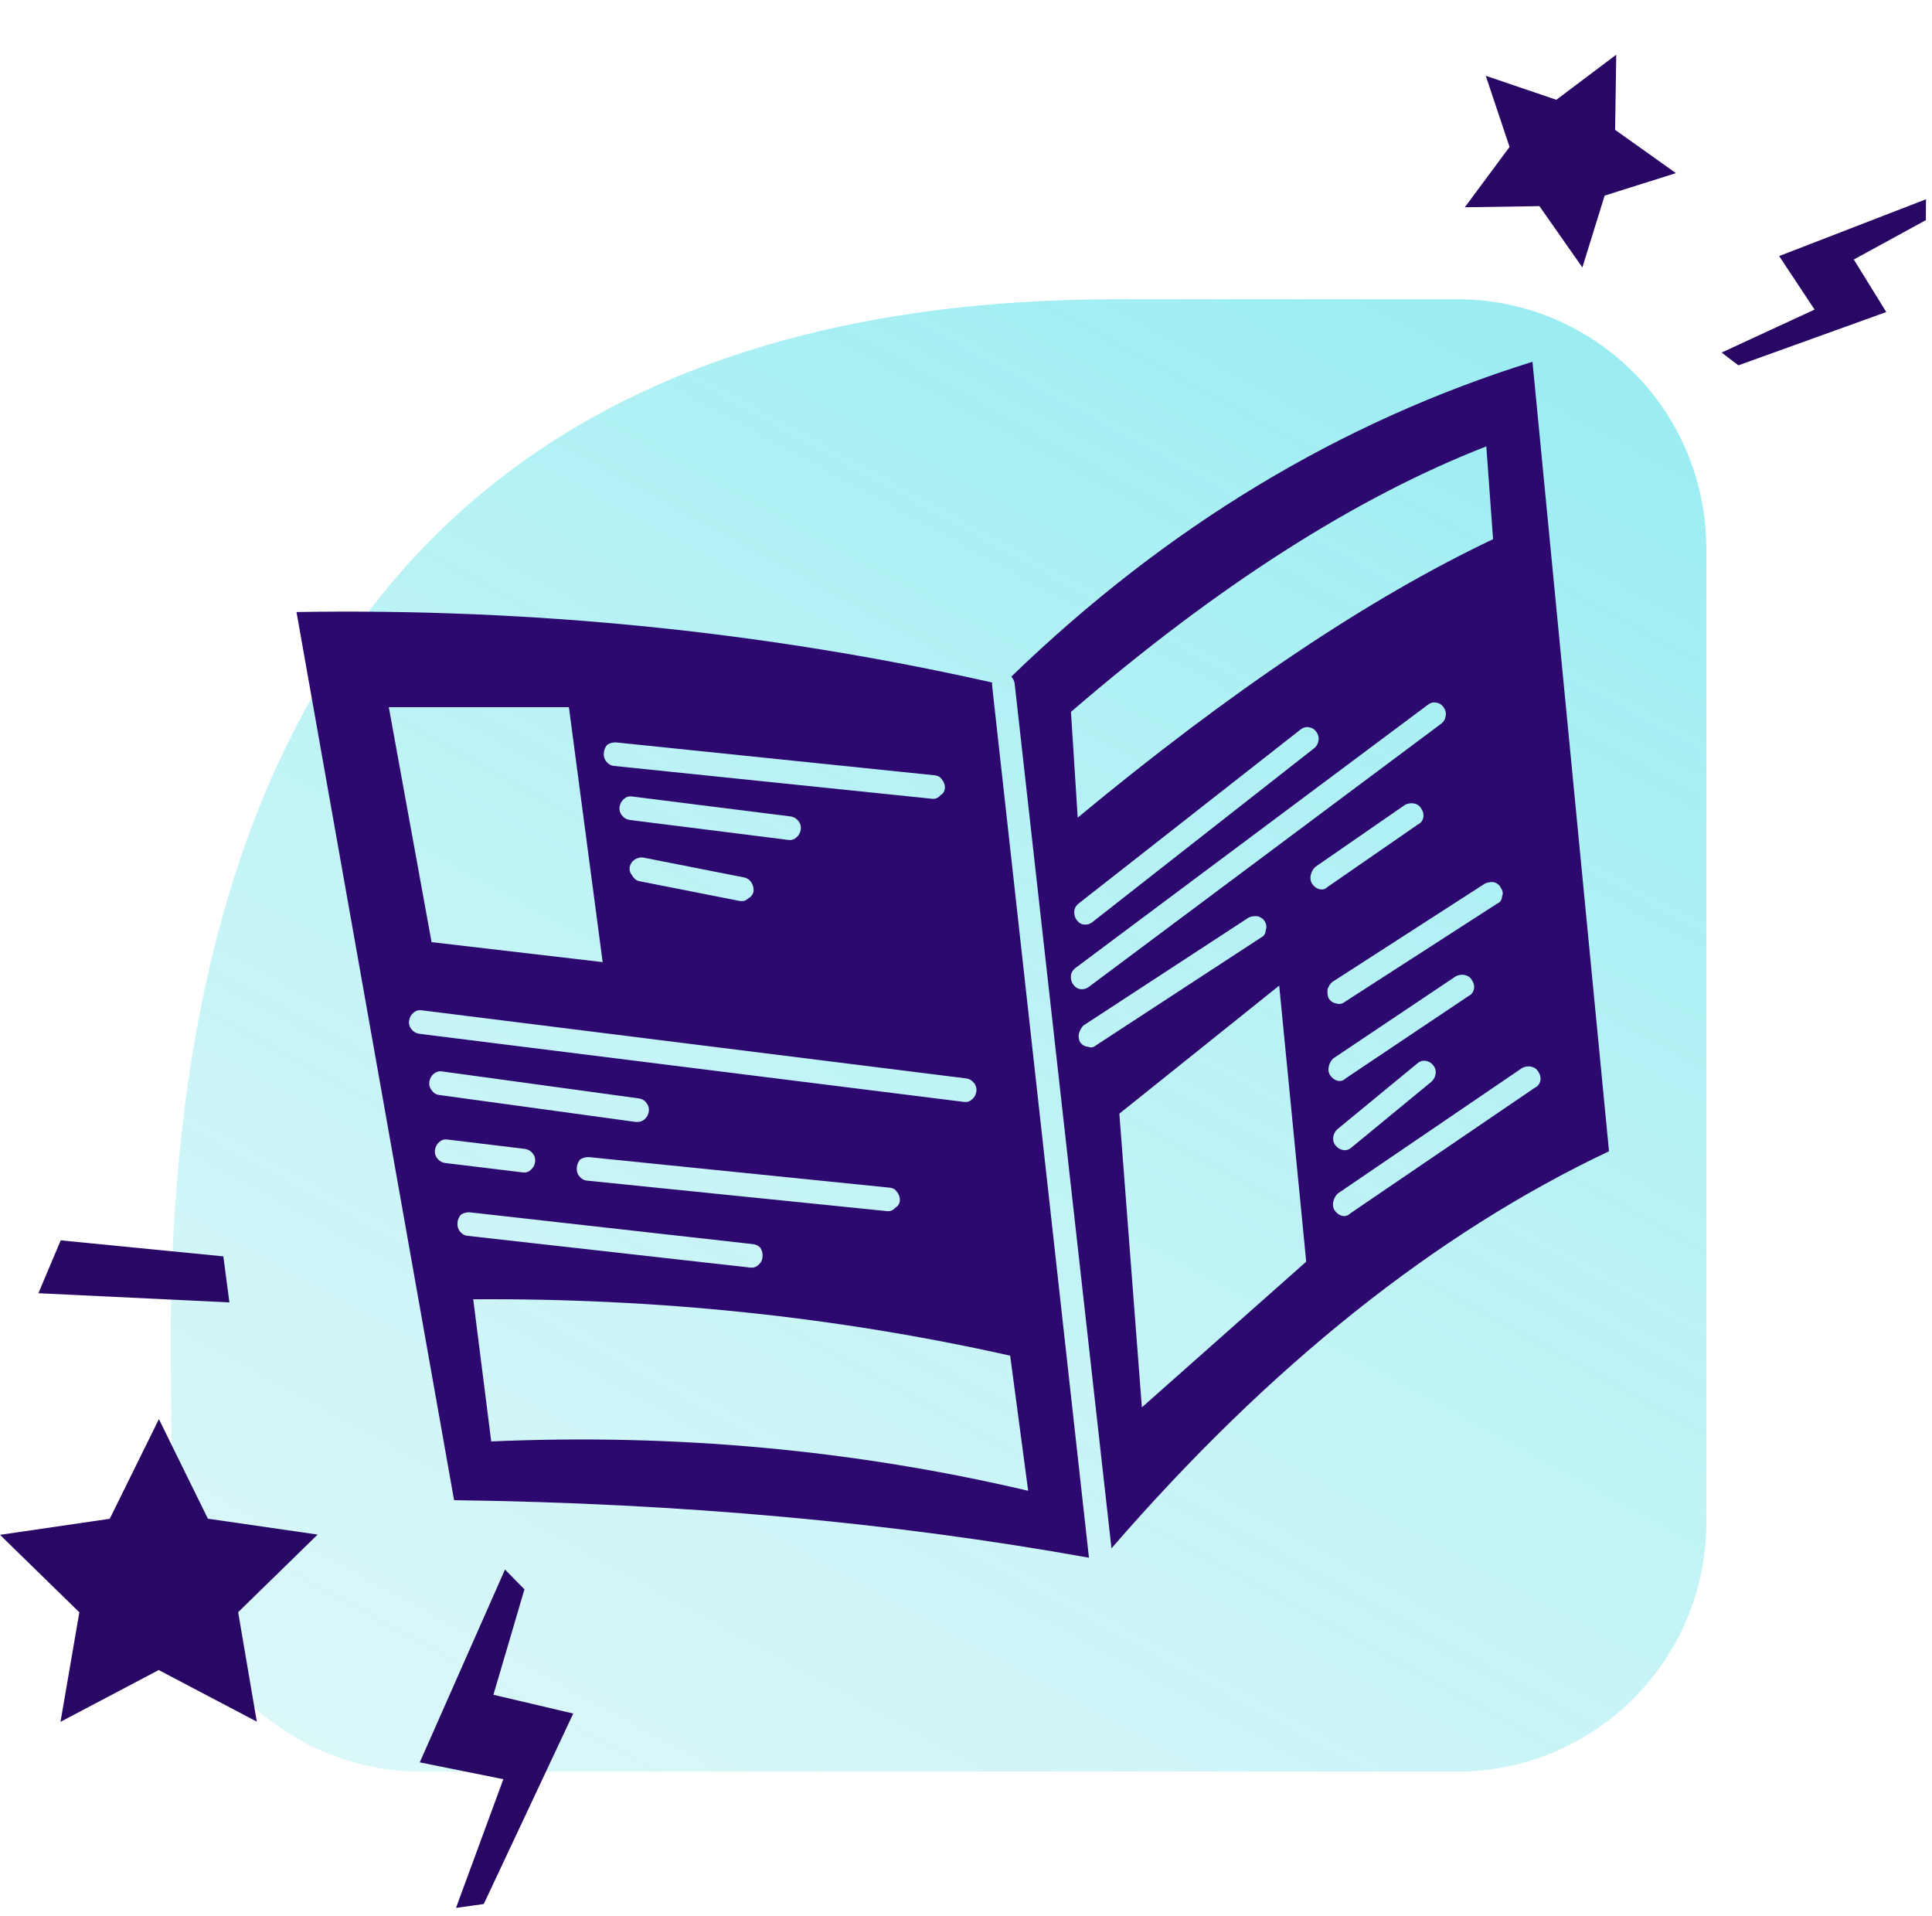 <?xml version="1.0" encoding="UTF-8"?> <svg xmlns="http://www.w3.org/2000/svg" xmlns:xlink="http://www.w3.org/1999/xlink" width="123.002px" height="121.973px" viewBox="0 0 123.002 121.973" version="1.1"><title>Toy-Icon</title><defs><linearGradient x1="88.074%" y1="4.047%" x2="24.432%" y2="117.154%" id="linearGradient-1"><stop stop-color="#71E6ED" offset="0%"></stop><stop stop-color="#B9F0F3" stop-opacity="0.659" offset="100%"></stop></linearGradient></defs><g id="🖥-Design" stroke="none" stroke-width="1" fill="none" fill-rule="evenodd"><g id="PlanetFun_Menu3" transform="translate(-1215, -184.023)"><g id="Component-/-Category-Tile-/-3-Col" transform="translate(100, 160)"><g id="Toy-Icon" transform="translate(1115, 24.023)"><path d="M71.131,19.05 C78.344,19.05 85.557,19.05 92.77,19.05 C101.53,19.05 108.632,26.152 108.632,34.912 L108.632,96.917 C108.632,105.677 101.53,112.779 92.77,112.779 L26.828,112.779 C18.128,112.78 11.051,105.773 10.965,97.073 C10.919,92.428 10.887,88.987 10.868,86.749 C10.449,36.254 36.446,19.05 71.131,19.05 Z" id="Rectangle" fill="url(#linearGradient-1)" opacity="0.7"></path><path d="M64.384,43.073 C64.504,43.204 64.576,43.353 64.599,43.522 L70.763,98.564 C80.839,86.936 91.398,78.51 102.439,73.287 L97.566,23.031 C85.312,26.852 74.252,33.533 64.384,43.073 L64.384,43.073 Z M69.544,58.704 C69.384,58.83 69.192,58.879 68.971,58.853 C68.802,58.822 68.658,58.722 68.541,58.554 C68.42,58.386 68.372,58.187 68.398,57.956 C68.428,57.779 68.523,57.63 68.684,57.507 L82.802,46.439 C82.963,46.313 83.13,46.263 83.304,46.289 C83.521,46.321 83.688,46.42 83.806,46.588 C83.927,46.756 83.975,46.93 83.949,47.112 C83.919,47.338 83.823,47.512 83.662,47.635 L69.544,58.704 L69.544,58.704 Z M69.329,62.817 C69.166,62.944 68.975,62.993 68.756,62.966 C68.585,62.934 68.442,62.834 68.326,62.667 C68.204,62.498 68.156,62.298 68.183,62.069 C68.214,61.891 68.31,61.741 68.469,61.62 L90.901,44.868 C91.064,44.741 91.231,44.692 91.402,44.719 C91.621,44.751 91.788,44.851 91.904,45.018 C92.026,45.187 92.074,45.362 92.047,45.541 C92.016,45.769 91.92,45.944 91.761,46.065 L69.329,62.817 L69.329,62.817 Z M80.581,59.227 C80.57,59.434 80.475,59.584 80.294,59.676 L69.759,66.556 C69.615,66.684 69.448,66.709 69.258,66.631 C69.059,66.62 68.892,66.521 68.756,66.332 C68.681,66.182 68.657,66.008 68.684,65.808 C68.742,65.601 68.838,65.426 68.971,65.285 L79.506,58.404 C79.697,58.326 79.888,58.301 80.079,58.33 C80.278,58.39 80.421,58.49 80.509,58.629 C80.632,58.828 80.656,59.027 80.581,59.227 L80.581,59.227 Z M84.594,63.565 C84.519,63.39 84.495,63.19 84.522,62.966 C84.581,62.796 84.677,62.647 84.809,62.518 L94.556,56.236 C94.76,56.157 94.951,56.132 95.129,56.161 C95.34,56.234 95.484,56.359 95.559,56.535 C95.682,56.71 95.706,56.884 95.631,57.058 C95.62,57.278 95.524,57.428 95.344,57.507 L85.597,63.789 C85.441,63.917 85.25,63.942 85.024,63.864 C84.861,63.841 84.717,63.741 84.594,63.565 L84.594,63.565 Z M84.522,56.46 C84.382,56.599 84.215,56.649 84.021,56.61 C83.824,56.563 83.657,56.439 83.519,56.236 C83.433,56.089 83.409,55.914 83.447,55.712 C83.492,55.507 83.587,55.333 83.734,55.189 L89.467,51.225 C89.656,51.135 89.847,51.111 90.041,51.15 C90.237,51.196 90.381,51.296 90.471,51.449 C90.605,51.646 90.653,51.845 90.614,52.048 C90.57,52.252 90.45,52.402 90.256,52.496 L84.522,56.46 L84.522,56.46 Z M68.613,52.048 L68.183,45.317 C77.499,37.29 86.314,31.656 94.627,28.416 L95.057,34.324 C87.174,38.063 78.359,43.971 68.613,52.048 L68.613,52.048 Z M92.692,62.144 C92.883,62.053 93.074,62.028 93.266,62.069 C93.464,62.116 93.607,62.216 93.696,62.368 C93.83,62.566 93.878,62.766 93.839,62.966 C93.793,63.173 93.674,63.322 93.481,63.415 L85.669,68.65 C85.527,68.79 85.359,68.84 85.167,68.8 C84.97,68.752 84.803,68.628 84.666,68.426 C84.579,68.277 84.555,68.103 84.594,67.902 C84.64,67.696 84.735,67.521 84.881,67.379 L92.692,62.144 L92.692,62.144 Z M90.256,67.678 C90.403,67.552 90.57,67.502 90.757,67.528 C90.961,67.559 91.128,67.658 91.259,67.827 C91.38,67.98 91.428,68.155 91.402,68.351 C91.373,68.563 91.277,68.737 91.116,68.874 L86.027,73.062 C85.88,73.188 85.713,73.238 85.526,73.212 C85.323,73.181 85.155,73.082 85.024,72.913 C84.903,72.76 84.856,72.585 84.881,72.389 C84.91,72.177 85.006,72.003 85.167,71.866 L90.256,67.678 L90.256,67.678 Z M96.921,67.977 C97.11,67.887 97.301,67.862 97.494,67.902 C97.691,67.949 97.835,68.049 97.924,68.201 C98.058,68.399 98.106,68.598 98.067,68.8 C98.022,69.005 97.903,69.155 97.709,69.248 L85.956,77.25 C85.814,77.39 85.647,77.44 85.454,77.4 C85.257,77.353 85.09,77.228 84.952,77.026 C84.866,76.878 84.842,76.704 84.881,76.502 C84.926,76.297 85.022,76.122 85.167,75.979 L96.921,67.977 L96.921,67.977 Z M72.698,89.59 L71.264,70.894 L81.441,62.742 L83.161,80.316 L72.698,89.59 L72.698,89.59 Z M63.166,43.672 C63.156,43.595 63.156,43.52 63.166,43.447 C48.752,40.21 33.989,38.715 18.876,38.96 L28.909,95.498 C43.387,95.693 56.86,96.915 69.329,99.162 L63.166,43.672 L63.166,43.672 Z M60.156,50.178 C60.139,50.377 60.044,50.526 59.869,50.627 C59.735,50.79 59.568,50.865 59.368,50.851 L39.086,48.757 C38.896,48.739 38.728,48.64 38.584,48.458 C38.476,48.318 38.428,48.144 38.441,47.934 C38.458,47.736 38.529,47.561 38.656,47.411 C38.837,47.298 39.029,47.248 39.229,47.261 L59.511,49.355 C59.701,49.373 59.845,49.448 59.941,49.58 C60.097,49.769 60.169,49.969 60.156,50.178 L60.156,50.178 Z M61.518,68.65 C61.722,68.681 61.889,68.781 62.019,68.949 C62.14,69.103 62.188,69.277 62.163,69.473 C62.133,69.685 62.038,69.86 61.876,69.996 C61.728,70.122 61.561,70.172 61.374,70.146 L26.688,65.808 C26.484,65.777 26.316,65.677 26.186,65.509 C26.065,65.355 26.017,65.181 26.043,64.985 C26.072,64.773 26.168,64.598 26.329,64.462 C26.477,64.336 26.644,64.286 26.831,64.312 L61.518,68.65 L61.518,68.65 Z M64.313,86.299 L65.459,94.9 C54.378,92.296 42.983,91.249 31.274,91.759 L30.128,82.71 C41.898,82.634 53.293,83.83 64.313,86.299 L64.313,86.299 Z M27.476,59.975 L24.753,45.018 L36.219,45.018 L38.369,61.246 L27.476,59.975 L27.476,59.975 Z M39.731,50.851 C39.878,50.725 40.045,50.675 40.233,50.702 L50.338,51.973 C50.541,52.004 50.709,52.103 50.839,52.272 C50.96,52.425 51.008,52.6 50.983,52.796 C50.953,53.008 50.858,53.182 50.696,53.319 C50.549,53.445 50.381,53.495 50.194,53.469 L40.089,52.197 C39.885,52.166 39.718,52.067 39.588,51.898 C39.467,51.745 39.419,51.57 39.444,51.375 C39.474,51.162 39.569,50.988 39.731,50.851 L39.731,50.851 Z M40.663,56.086 C40.491,56.04 40.347,55.916 40.233,55.712 C40.111,55.566 40.063,55.392 40.089,55.189 C40.133,54.997 40.229,54.847 40.376,54.74 C40.563,54.613 40.754,54.563 40.949,54.59 L47.399,55.862 C47.583,55.907 47.726,56.007 47.829,56.161 C47.951,56.356 47.999,56.556 47.973,56.759 C47.929,56.951 47.809,57.1 47.614,57.208 C47.486,57.335 47.319,57.385 47.113,57.357 L40.663,56.086 L40.663,56.086 Z M56.644,75.605 C56.835,75.623 56.978,75.697 57.074,75.829 C57.23,76.019 57.302,76.218 57.289,76.428 C57.272,76.626 57.177,76.776 57.003,76.876 C56.869,77.039 56.702,77.114 56.501,77.101 L37.366,75.156 C37.175,75.139 37.008,75.039 36.864,74.857 C36.756,74.718 36.708,74.543 36.721,74.334 C36.738,74.135 36.809,73.96 36.936,73.81 C37.118,73.697 37.309,73.647 37.509,73.661 L56.644,75.605 L56.644,75.605 Z M48.403,79.419 C48.523,79.609 48.571,79.808 48.546,80.017 C48.529,80.229 48.433,80.403 48.259,80.541 C48.125,80.666 47.958,80.716 47.758,80.69 L29.769,78.671 C29.579,78.653 29.411,78.554 29.268,78.372 C29.159,78.232 29.111,78.058 29.124,77.849 C29.141,77.649 29.213,77.475 29.339,77.325 C29.521,77.212 29.712,77.162 29.913,77.175 L47.901,79.195 C48.103,79.212 48.271,79.287 48.403,79.419 L48.403,79.419 Z M41.021,71.267 C40.862,71.393 40.67,71.443 40.448,71.417 L27.906,69.697 C27.738,69.666 27.595,69.566 27.476,69.398 C27.355,69.244 27.307,69.069 27.333,68.874 C27.362,68.661 27.458,68.487 27.619,68.351 C27.779,68.225 27.946,68.175 28.121,68.201 L40.663,69.921 C40.879,69.952 41.046,70.052 41.164,70.22 C41.285,70.375 41.333,70.549 41.308,70.744 C41.278,70.957 41.182,71.132 41.021,71.267 L41.021,71.267 Z M33.424,73.137 C33.628,73.168 33.795,73.268 33.926,73.436 C34.047,73.59 34.095,73.764 34.069,73.96 C34.04,74.172 33.944,74.347 33.783,74.483 C33.636,74.609 33.469,74.659 33.281,74.633 L28.336,74.034 C28.133,74.004 27.965,73.904 27.834,73.735 C27.714,73.582 27.666,73.408 27.691,73.212 C27.72,72.999 27.816,72.825 27.978,72.688 C28.124,72.562 28.292,72.513 28.479,72.539 L33.424,73.137 L33.424,73.137 Z" id="Shape" fill="#2D086F" fill-rule="nonzero"></path><polygon id="Path-3" fill="#290865" transform="translate(9.019, 81.443) rotate(23) translate(-9.019, -81.443)" points="13.233 78.062 14.735 80.609 3.311 84.823 3.304 81.17"></polygon><polygon id="Path-4" fill="#290865" transform="translate(30.958, 110.822) rotate(-27) translate(-30.958, -110.822)" points="36.684 111.785 32.697 108.413 37.503 103.331 36.974 101.642 26.566 110.118 30.82 113.489 24.413 119.421 26.103 120.002"></polygon><polygon id="Star" fill="#290865" points="10.104 106.312 3.852 109.608 5.051 102.637 8.76054629e-17 97.705 6.987 96.683 10.117 90.339 13.236 96.677 20.222 97.688 15.162 102.628 16.35 109.597"></polygon><polygon id="Star" fill="#290865" transform="translate(99.166, 9.425) rotate(-45) translate(-99.166, -9.425)" points="99.144 13.683 94.907 15.913 95.733 11.221 92.324 7.913 97.054 7.211 99.185 2.938 101.283 7.196 106.008 7.862 102.574 11.195 103.364 15.881"></polygon><polygon id="Path-4" fill="#290865" transform="translate(116.236, 17.836) rotate(18) translate(-116.236, -17.836)" points="120.529 18.574 117.53 16.032 121.117 12.232 120.716 10.963 112.941 17.292 116.139 19.835 111.355 24.267 112.623 24.709"></polygon></g></g></g></g></svg> 